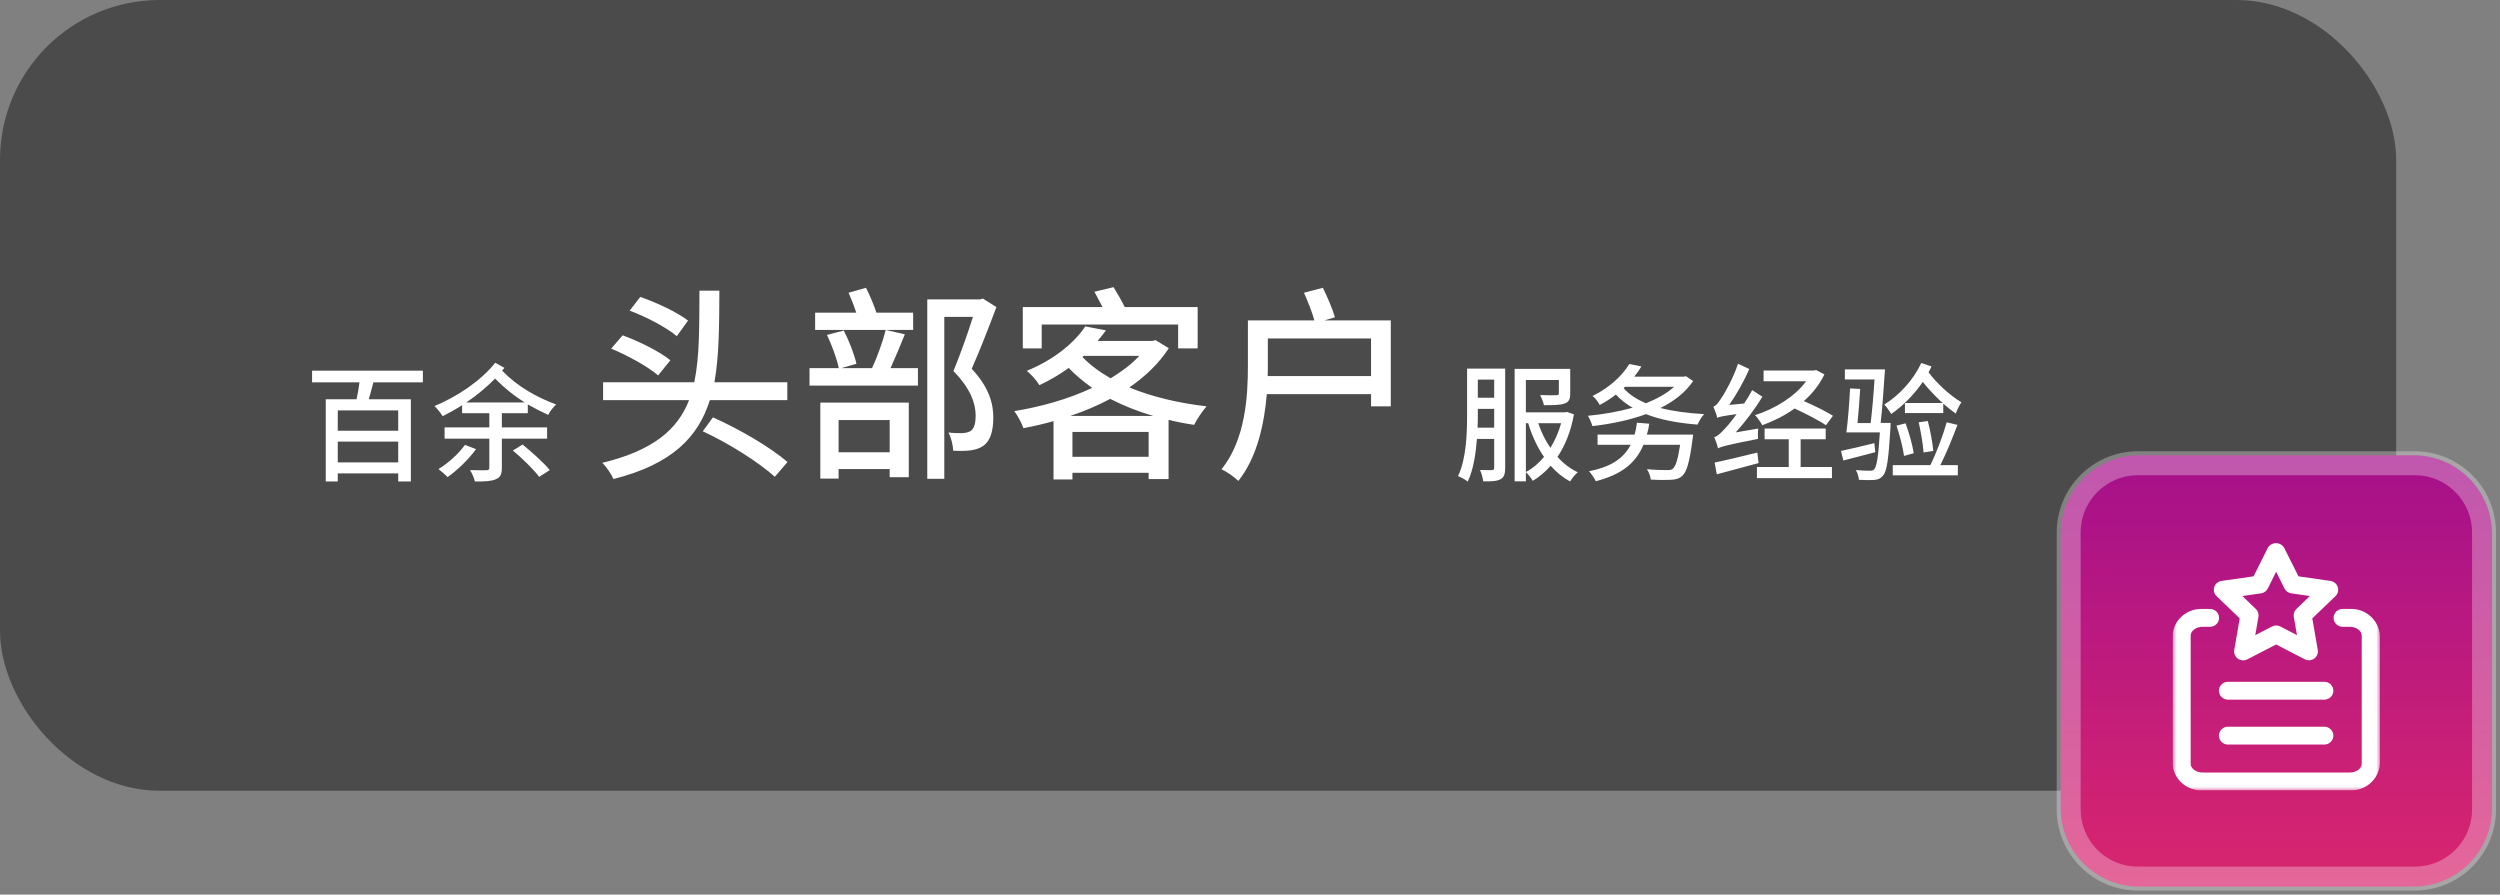 <svg width="313" height="112" viewBox="0 0 313 112" fill="none" xmlns="http://www.w3.org/2000/svg">
<rect x="0" y="0" width="313" height="112" fill="#808080" stroke="none"/>
<rect width="300" height="99" rx="20" fill="#353535" fill-opacity="0.7"/>
<path d="M86.142 40.138L84.738 42.088C83.49 41.022 80.916 39.67 78.836 38.89L80.162 37.174C82.19 37.876 84.816 39.098 86.142 40.138ZM83.932 45.104L82.398 47.002C81.176 45.936 78.602 44.506 76.522 43.648L77.952 41.984C79.98 42.712 82.632 44.038 83.932 45.104ZM98.57 50.096H88.872C87.416 54.724 84.166 58.104 76.808 59.976C76.548 59.378 75.924 58.442 75.404 57.948C81.826 56.388 84.842 53.762 86.272 50.096H75.508V47.86H86.922C87.598 44.688 87.546 40.866 87.572 36.394H90.068C90.042 40.71 90.042 44.558 89.444 47.86H98.57V50.096ZM87.988 53.996L89.262 52.254C92.798 53.84 96.516 56.05 98.596 57.844L97.01 59.69C94.956 57.87 91.446 55.608 87.988 53.996ZM111.388 52.592H104.992V56.622H111.388V52.592ZM102.704 59.924V50.408H113.78V59.742H111.388V58.728H104.992V59.924H102.704ZM114.326 39.15V41.308H102.054V39.15H107.202C106.942 38.344 106.578 37.408 106.24 36.654L108.424 36.03C108.918 37.018 109.438 38.24 109.724 39.15H114.326ZM110.894 41.308L113.286 41.854C112.714 43.284 112.064 44.844 111.492 46.092H114.924V48.276H101.352V46.092H105.018C104.784 44.948 104.16 43.232 103.536 41.932L105.642 41.386C106.318 42.686 106.968 44.402 107.228 45.546L105.33 46.092H109.178C109.828 44.714 110.53 42.738 110.894 41.308ZM123.062 37.382L124.752 38.448C123.842 40.866 122.698 43.83 121.658 46.17C123.868 48.536 124.362 50.564 124.362 52.28C124.362 53.944 123.998 55.192 123.114 55.816C122.672 56.128 122.1 56.31 121.502 56.388C120.878 56.466 120.098 56.466 119.344 56.44C119.318 55.816 119.11 54.802 118.746 54.152C119.422 54.23 120.046 54.23 120.488 54.23C120.878 54.204 121.242 54.126 121.502 53.97C121.996 53.658 122.152 52.93 122.152 52.046C122.152 50.512 121.528 48.666 119.37 46.456C120.228 44.376 121.19 41.672 121.814 39.67H118.226V59.95H116.094V37.486H122.698L123.062 37.382ZM130.42 40.632V43.622H128.054V38.448H138.038C137.7 37.798 137.336 37.122 137.024 36.524L139.416 35.952C139.858 36.68 140.43 37.642 140.82 38.448H149.946V43.622H147.502V40.632H130.42ZM134.008 52.072H144.382C142.432 51.5 140.664 50.798 139 49.94C137.44 50.772 135.776 51.474 134.008 52.072ZM134.268 57.194H143.81V54.074H134.268V57.194ZM135.672 44.558L135.516 44.688C136.452 45.676 137.648 46.56 139.052 47.366C140.456 46.508 141.678 45.598 142.64 44.558H135.672ZM144.668 42.582L146.332 43.596C145.11 45.494 143.394 47.132 141.392 48.51C144.226 49.68 147.528 50.46 151.064 50.876C150.544 51.448 149.842 52.514 149.504 53.19C148.412 53.034 147.346 52.826 146.306 52.566V59.976H143.81V59.196H134.268V60.028H131.902V52.722C130.654 53.086 129.38 53.372 128.132 53.606C127.924 52.982 127.404 52.02 126.988 51.474C130.316 50.928 133.774 49.966 136.738 48.562C135.672 47.808 134.684 46.976 133.8 46.066C132.734 46.846 131.512 47.574 130.134 48.224C129.822 47.678 129.068 46.82 128.548 46.43C132.11 44.974 134.58 42.816 135.88 40.866L138.454 41.36C138.142 41.828 137.778 42.244 137.414 42.686H144.278L144.668 42.582ZM158.708 47.08H171.656V42.374H158.734V45.832C158.734 46.248 158.734 46.638 158.708 47.08ZM165.832 40.112H174.126V50.876H171.656V49.342H158.604C158.292 53.034 157.408 57.246 155.042 60.21C154.6 59.768 153.534 59.014 152.936 58.754C155.926 55.036 156.238 49.654 156.238 45.832V40.112H164.558C164.298 39.098 163.726 37.72 163.258 36.654L165.624 36.03C166.196 37.2 166.846 38.708 167.132 39.722L165.832 40.112Z" fill="white"/>
<path d="M49.856 53.928V51.384H42.288V53.928H49.856ZM42.288 57.896H49.856V55.288H42.288V57.896ZM52.944 47.864H46.752C46.544 48.584 46.368 49.352 46.176 49.992H51.44V60.28H49.856V59.272H42.288V60.28H40.784V49.992H44.64C44.784 49.352 44.928 48.568 45.008 47.864H39.072V46.408H52.944V47.864ZM58.208 55.704L59.6 56.232C58.672 57.512 57.248 58.888 56.032 59.736C55.792 59.464 55.216 58.968 54.896 58.728C56.112 57.992 57.408 56.824 58.208 55.704ZM64.208 56.408L65.424 55.656C66.592 56.6 68.096 57.944 68.832 58.856L67.504 59.704C66.832 58.792 65.392 57.384 64.208 56.408ZM58.368 50.392H65.696C64.416 49.592 63.2 48.632 61.984 47.4C60.912 48.488 59.68 49.512 58.368 50.392ZM62 45.416L63.152 46.056C63.056 46.168 62.96 46.28 62.864 46.408C64.864 48.456 67.152 49.704 69.632 50.648C69.28 50.968 68.848 51.48 68.64 51.944C67.76 51.544 66.912 51.112 66.08 50.632V51.736H62.832V53.512H68.496V54.92H62.832V58.584C62.832 59.384 62.64 59.784 62.064 60.008C61.52 60.248 60.688 60.296 59.456 60.28C59.376 59.88 59.088 59.224 58.848 58.856C59.76 58.888 60.656 58.872 60.912 58.872C61.168 58.856 61.264 58.792 61.264 58.568V54.92H55.664V53.512H61.264V51.736H57.856V50.728C57.04 51.256 56.224 51.704 55.424 52.104C55.168 51.704 54.784 51.208 54.4 50.84C57.184 49.688 60.256 47.656 62 45.416Z" fill="white"/>
<path d="M184.992 53.544H187.072V51.192H185.024V51.864C185.024 52.376 185.024 52.952 184.992 53.544ZM187.072 47.528H185.024V49.8H187.072V47.528ZM188.448 46.152V58.584C188.448 59.304 188.32 59.752 187.872 59.992C187.424 60.248 186.768 60.28 185.696 60.264C185.664 59.896 185.488 59.208 185.296 58.84C185.952 58.872 186.592 58.856 186.8 58.856C186.992 58.84 187.072 58.776 187.072 58.552V54.952H184.912C184.768 56.84 184.464 58.824 183.76 60.296C183.504 60.072 182.896 59.736 182.544 59.608C183.6 57.4 183.68 54.2 183.68 51.864V46.152H188.448ZM191.04 52.984V59.096C191.872 58.664 192.64 58.008 193.312 57.208C192.464 55.992 191.808 54.552 191.328 52.984H191.04ZM195.456 52.984H192.592C192.96 54.104 193.472 55.144 194.112 56.072C194.672 55.16 195.136 54.136 195.456 52.984ZM196.192 51.576L197.056 51.88C196.672 54.024 195.952 55.784 194.992 57.208C195.728 58.008 196.576 58.68 197.536 59.128C197.2 59.4 196.8 59.912 196.576 60.28C195.664 59.784 194.848 59.112 194.144 58.312C193.472 59.08 192.736 59.704 191.904 60.2C191.712 59.864 191.344 59.384 191.04 59.128V60.264H189.632V46.184H196.592V49.256C196.592 49.944 196.448 50.328 195.888 50.52C195.328 50.728 194.48 50.728 193.296 50.728C193.232 50.344 193.008 49.816 192.832 49.464C193.712 49.496 194.608 49.496 194.832 49.48C195.088 49.48 195.168 49.432 195.168 49.24V47.576H191.04V51.624H195.952L196.192 51.576ZM206.192 54.408H211.984C211.984 54.408 211.936 54.824 211.904 55.016C211.536 57.848 211.184 59.08 210.608 59.592C210.208 59.944 209.808 60.04 209.152 60.072C208.624 60.104 207.648 60.104 206.672 60.04C206.656 59.656 206.448 59.112 206.192 58.744C207.216 58.84 208.288 58.856 208.704 58.856C209.056 58.856 209.248 58.84 209.424 58.696C209.792 58.408 210.08 57.512 210.352 55.688H205.76C204.72 58.168 202.8 59.464 199.792 60.248C199.648 59.912 199.216 59.288 198.944 59C201.536 58.488 203.232 57.496 204.16 55.688H200.016V54.408H204.656C204.784 53.96 204.88 53.464 204.944 52.92L206.496 53.048C206.416 53.528 206.32 53.992 206.192 54.408ZM203.456 48.424L203.28 48.6C203.936 49.368 204.896 49.992 206.08 50.488C207.472 49.928 208.688 49.256 209.6 48.424H203.456ZM211.072 47.096L211.984 47.704C211.04 49.112 209.6 50.232 207.888 51.08C209.488 51.496 211.36 51.736 213.36 51.848C213.04 52.168 212.704 52.776 212.528 53.16C210.096 52.968 207.904 52.568 206.08 51.848C204 52.616 201.664 53.08 199.376 53.352C199.264 52.984 199.024 52.392 198.8 52.056C200.704 51.88 202.624 51.544 204.4 51.048C203.6 50.584 202.912 50.04 202.304 49.4C201.712 49.864 201.04 50.312 200.288 50.696C200.112 50.36 199.696 49.8 199.392 49.576C201.632 48.472 203.168 46.936 203.984 45.576L205.504 45.88C205.248 46.312 204.944 46.744 204.608 47.16H210.816L211.072 47.096ZM229.488 52.056L228.608 53.24C227.76 52.648 226.096 51.8 224.688 51.144C223.44 52.04 222.032 52.728 220.64 53.24C220.432 52.872 220.048 52.296 219.728 51.976C222.176 51.208 224.704 49.672 226.128 47.736H220.8V46.392H227.088L227.376 46.328L228.416 46.872C227.808 48.152 226.912 49.272 225.84 50.216C227.184 50.792 228.656 51.528 229.488 52.056ZM217.312 54.136L220.128 53.656C220.08 54.04 220.08 54.648 220.096 54.952C216.096 55.736 215.504 55.912 215.104 56.136C215.04 55.832 214.8 55.128 214.624 54.728C215.008 54.648 215.392 54.28 215.904 53.72C216.208 53.416 216.784 52.744 217.424 51.848C215.664 52.088 215.248 52.184 214.992 52.312C214.944 52.008 214.688 51.288 214.512 50.904C214.832 50.824 215.104 50.472 215.456 49.928C215.824 49.432 216.992 47.4 217.6 45.544L219.008 46.2C218.336 47.768 217.408 49.384 216.496 50.696L218.368 50.52C218.736 49.976 219.072 49.4 219.376 48.84L220.656 49.672C219.68 51.256 218.512 52.808 217.312 54.136ZM220.016 56.664L220.176 57.976C218.352 58.472 216.432 58.984 214.944 59.384L214.672 57.912C216 57.64 218.048 57.144 220.016 56.664ZM225.44 55V58.472H229.36V59.864H219.968V58.472H223.952V55H220.928V53.656H228.576V55H225.44ZM234.672 55.48L234.784 56.616C233.392 56.984 231.952 57.352 230.784 57.656L230.496 56.456C231.584 56.232 233.12 55.864 234.672 55.48ZM230.976 46.248H236C235.856 48.392 235.664 51.192 235.456 52.952H236.704C236.704 52.952 236.704 53.336 236.688 53.512C236.448 57.512 236.24 59.032 235.744 59.56C235.456 59.912 235.136 60.04 234.656 60.088C234.224 60.12 233.488 60.12 232.736 60.072C232.704 59.704 232.576 59.208 232.352 58.856C233.104 58.92 233.792 58.936 234.096 58.936C234.352 58.936 234.512 58.92 234.656 58.744C234.96 58.424 235.168 57.192 235.36 54.136H231.168C231.36 52.728 231.536 50.376 231.632 48.632L232.896 48.696C232.816 50.04 232.688 51.672 232.56 52.968H234.208C234.384 51.496 234.576 49.384 234.688 47.512H230.976V46.248ZM238.496 50.456H243.216C242.32 49.64 241.44 48.712 240.736 47.816C239.632 49.416 238.24 50.824 236.784 51.832C236.608 51.528 236.176 50.92 235.92 50.648C237.808 49.464 239.552 47.576 240.544 45.448L241.824 45.88C241.712 46.136 241.584 46.392 241.456 46.616C242.48 47.992 244.128 49.512 245.568 50.36C245.312 50.728 244.992 51.384 244.864 51.784C244.352 51.416 243.824 51 243.296 50.536V51.72H238.496V50.456ZM242.048 56.456L240.832 56.648C240.768 55.624 240.48 54.056 240.224 52.872L241.36 52.712C241.68 53.912 241.952 55.432 242.048 56.456ZM239.6 56.744L238.384 57.08C238.256 56.056 237.84 54.488 237.44 53.288L238.576 53C239.024 54.184 239.44 55.72 239.6 56.744ZM243.728 52.872L245.072 53.192C244.464 54.824 243.648 56.824 242.928 58.232H245.12V59.512H236.976V58.232H241.68C242.416 56.76 243.264 54.52 243.728 52.872Z" fill="white"/>
<path d="M302.182 57H267.818C262.396 57 258 61.396 258 66.818V101.182C258 106.604 262.396 111 267.818 111H302.182C307.604 111 312 106.604 312 101.182V66.818C312 61.396 307.604 57 302.182 57Z" fill="url(#paint0_linear_6821_337)"/>
<path d="M302.333 58H267.667C262.88 58 259 61.88 259 66.667V101.333C259 106.12 262.88 110 267.667 110H302.333C307.12 110 311 106.12 311 101.333V66.667C311 61.88 307.12 58 302.333 58Z" stroke="white" stroke-opacity="0.3" stroke-width="3"/>
<g clip-path="url(#clip0_6821_337)">
<mask id="mask0_6821_337" style="mask-type:luminance" maskUnits="userSpaceOnUse" x="272" y="68" width="26" height="31">
<path d="M298 68H272V99H298V68Z" fill="white"/>
</mask>
<g mask="url(#mask0_6821_337)">
<path d="M294.18 98.951H275.77C273.798 99.05 272.115 97.564 272 95.622V79.571C272.114 77.629 273.798 76.142 275.77 76.242H276.694C277.099 76.242 277.473 76.455 277.675 76.8C277.877 77.145 277.877 77.571 277.675 77.916C277.472 78.262 277.098 78.475 276.694 78.475H275.77C274.96 78.475 274.271 78.978 274.271 79.575V95.625C274.271 96.219 274.957 96.722 275.77 96.722H294.189C294.999 96.722 295.687 96.219 295.687 95.625V79.573C295.687 78.976 295.002 78.473 294.189 78.473H293.303C292.898 78.473 292.524 78.26 292.321 77.914C292.119 77.569 292.119 77.143 292.321 76.798C292.524 76.453 292.898 76.24 293.303 76.24H294.189C296.161 76.139 297.845 77.627 297.959 79.569V95.618C297.848 97.566 296.157 99.057 294.18 98.951Z" fill="white"/>
</g>
<path d="M290.998 87.595H278.941C278.536 87.595 278.162 87.382 277.96 87.037C277.757 86.692 277.757 86.266 277.96 85.921C278.162 85.575 278.536 85.362 278.941 85.362H291.001C291.406 85.362 291.78 85.575 291.982 85.921C292.185 86.266 292.185 86.692 291.982 87.037C291.78 87.383 291.406 87.595 291.001 87.595H290.998ZM290.998 93.218H278.941C278.536 93.218 278.162 93.005 277.96 92.659C277.757 92.314 277.757 91.888 277.96 91.543C278.162 91.197 278.536 90.984 278.941 90.984H291.001C291.406 90.984 291.78 91.197 291.982 91.543C292.185 91.888 292.185 92.314 291.982 92.659C291.78 93.005 291.406 93.218 291.001 93.218H290.998ZM289.085 82.672C288.902 82.672 288.722 82.628 288.559 82.544L284.968 80.687L281.377 82.544C280.995 82.745 280.53 82.713 280.18 82.463C279.829 82.213 279.654 81.788 279.728 81.367L280.414 77.421L277.511 74.636C277.203 74.338 277.092 73.895 277.226 73.491C277.359 73.087 277.713 72.792 278.14 72.73L282.145 72.157L283.941 68.575C284.152 68.221 284.539 68.003 284.956 68.003C285.374 68.003 285.76 68.221 285.972 68.575L287.767 72.157L291.773 72.73C292.2 72.792 292.553 73.087 292.687 73.491C292.82 73.895 292.71 74.339 292.402 74.636L289.499 77.421L290.185 81.367C290.257 81.786 290.083 82.208 289.735 82.459C289.545 82.591 289.32 82.665 289.087 82.672H289.085ZM284.971 78.31C285.154 78.31 285.334 78.354 285.497 78.438L287.582 79.52L287.181 77.233C287.118 76.872 287.239 76.503 287.506 76.247L289.193 74.622L286.863 74.287C286.495 74.234 286.177 74.006 286.012 73.677L284.971 71.588L283.93 73.677C283.765 74.008 283.444 74.237 283.074 74.287L280.744 74.622L282.431 76.247C282.698 76.503 282.82 76.872 282.756 77.233L282.36 79.52L284.445 78.438C284.607 78.354 284.788 78.31 284.971 78.31Z" fill="white"/>
</g>
<defs>
<linearGradient id="paint0_linear_6821_337" x1="285" y1="57" x2="285" y2="111" gradientUnits="userSpaceOnUse">
<stop stop-color="#A5108B"/>
<stop offset="1" stop-color="#D9266E"/>
</linearGradient>
<clipPath id="clip0_6821_337">
<rect width="26" height="31" fill="white" transform="translate(272 68)"/>
</clipPath>
</defs>
</svg>

